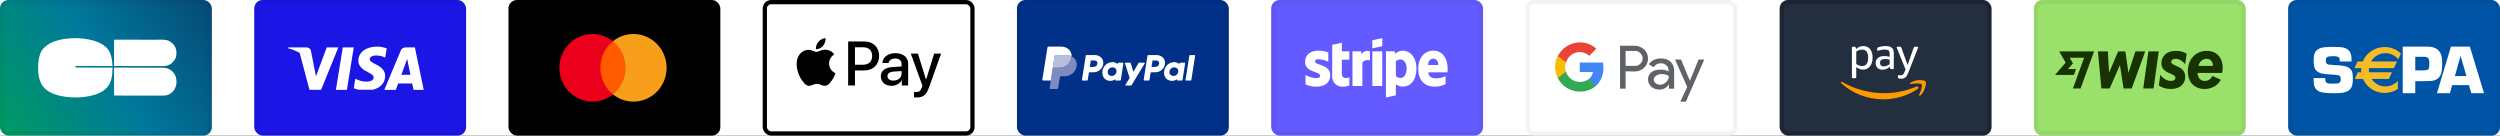 <svg width="590" height="32" viewBox="0 0 590 32" fill="none" xmlns="http://www.w3.org/2000/svg">
<rect x="0" y="0" width="590" height="32" fill="#333333" stroke="none"/>
<g clip-path="url(#clip0_4_68)">
<rect width="590" height="32" fill="white"></rect>
<rect width="50" height="32" rx="2" fill="url(#paint0_linear_4_68)"></rect>
<rect x="0.5" y="0.5" width="49" height="31" rx="1.5" stroke="black" stroke-opacity="0.05"></rect>
<path fill-rule="evenodd" clip-rule="evenodd" d="M26.54 15.549C26.369 15.598 26.184 15.576 26.008 15.576C23.331 15.576 20.525 15.543 17.819 15.558C17.757 15.621 17.781 15.819 17.801 15.91C18.523 15.957 19.265 15.937 20.004 15.937C20.744 15.937 21.483 15.969 22.216 15.946C23.316 15.911 24.415 15.981 25.484 15.955C25.664 15.951 25.846 15.955 26.026 15.955C26.201 15.955 26.38 15.934 26.549 15.982C26.574 17.92 26.23 19.569 25.303 20.586C24.08 22.018 21.965 22.647 19.561 22.907C17.001 23.183 14.315 22.826 12.492 22.085C11.528 21.693 10.751 21.148 10.145 20.396C9.542 19.649 9.224 18.659 9.08 17.435C9.007 16.822 8.987 16.156 9.007 15.512C9.068 13.585 9.504 11.975 10.605 11.071C11.001 10.724 11.425 10.424 11.905 10.168C12.39 9.909 12.92 9.736 13.495 9.563C14.059 9.393 14.664 9.268 15.3 9.175C15.943 9.08 16.621 9.045 17.331 9.012C18.591 8.954 19.939 9.113 20.979 9.319C22.099 9.541 23.061 9.858 23.904 10.33C24.206 10.5 24.508 10.712 24.771 10.944C24.858 11.022 24.957 11.086 25.041 11.161C26.073 12.079 26.484 13.675 26.54 15.549Z" fill="white"></path>
<path fill-rule="evenodd" clip-rule="evenodd" d="M26.919 15.549C26.878 13.643 26.919 11.719 26.919 9.744C26.919 9.638 26.922 9.406 26.955 9.382C26.962 9.374 26.972 9.369 26.982 9.364C30.318 9.364 33.571 9.373 36.913 9.373C37.776 9.373 38.684 9.302 39.342 9.473C39.964 9.634 40.53 10.006 40.895 10.439C41.267 10.88 41.597 11.419 41.635 12.226C41.675 13.069 41.533 13.727 41.138 14.23C40.613 14.976 39.84 15.594 38.574 15.594C36.024 15.594 33.379 15.585 30.783 15.585C29.645 15.585 28.483 15.576 27.379 15.576C27.228 15.576 27.066 15.598 26.919 15.549Z" fill="white"></path>
<path fill-rule="evenodd" clip-rule="evenodd" d="M26.928 22.518C26.904 20.497 26.902 18.381 26.901 16.325C26.901 16.246 26.868 15.987 26.965 15.964C27.095 15.933 27.366 15.951 27.56 15.955C28.789 15.979 30.174 15.964 31.47 15.964C33.732 15.964 35.89 15.973 38.187 15.973C38.583 15.973 38.929 15.975 39.243 16.054C40.118 16.276 40.768 16.807 41.193 17.508C41.484 17.987 41.653 18.566 41.653 19.313C41.654 20.028 41.458 20.627 41.166 21.101C40.739 21.794 40.094 22.329 39.171 22.509C38.846 22.573 38.498 22.564 38.105 22.564C35.164 22.564 32.195 22.555 29.14 22.554C28.579 22.554 28.025 22.546 27.461 22.546C27.283 22.545 27.101 22.567 26.928 22.518Z" fill="white"></path>
<rect x="60" width="50" height="32" rx="2" fill="#1B16E6"></rect>
<rect x="60.5" y="0.5" width="49" height="31" rx="1.5" stroke="black" stroke-opacity="0.05"></rect>
<g clip-path="url(#clip1_4_68)">
<path d="M81.867 21.207H79.274L80.896 11.182H83.488L81.867 21.207Z" fill="white"></path>
<path d="M91.264 11.427C90.752 11.224 89.941 11 88.939 11C86.379 11 84.576 12.365 84.565 14.317C84.544 15.757 85.856 16.556 86.837 17.037C87.84 17.527 88.181 17.847 88.181 18.285C88.171 18.956 87.37 19.266 86.624 19.266C85.589 19.266 85.034 19.106 84.192 18.733L83.85 18.572L83.488 20.823C84.096 21.1 85.216 21.346 86.379 21.356C89.099 21.356 90.869 20.012 90.89 17.933C90.901 16.791 90.208 15.917 88.715 15.202C87.808 14.744 87.253 14.434 87.253 13.965C87.263 13.538 87.722 13.101 88.746 13.101C89.588 13.08 90.208 13.283 90.677 13.485L90.911 13.592L91.264 11.427Z" fill="white"></path>
<path d="M94.709 17.655C94.922 17.079 95.744 14.85 95.744 14.85C95.733 14.872 95.957 14.264 96.085 13.891L96.266 14.755C96.266 14.755 96.757 17.154 96.864 17.655C96.459 17.655 95.221 17.655 94.709 17.655ZM97.909 11.182H95.904C95.285 11.182 94.816 11.363 94.549 12.014L90.698 21.207H93.418C93.418 21.207 93.866 19.97 93.962 19.703C94.261 19.703 96.907 19.703 97.291 19.703C97.365 20.055 97.6 21.207 97.6 21.207H100L97.909 11.182Z" fill="white"></path>
<path d="M77.109 11.182L74.571 18.018L74.293 16.631C73.824 15.032 72.352 13.294 70.709 12.429L73.035 21.196H75.776L79.85 11.182H77.109Z" fill="white"></path>
<path d="M72.213 11.182H68.043L68 11.384C71.253 12.216 73.408 14.222 74.293 16.632L73.387 12.024C73.237 11.384 72.779 11.203 72.213 11.182Z" fill="white"></path>
</g>
<rect x="120" width="50" height="32" rx="2" fill="black"></rect>
<rect x="120.5" y="0.5" width="49" height="31" rx="1.5" stroke="black" stroke-opacity="0.05"></rect>
<g clip-path="url(#clip2_4_68)">
<path d="M148.081 9.725H141.232V22.275H148.081V9.725Z" fill="#FF5A00"></path>
<path d="M141.688 16C141.688 13.45 142.863 11.187 144.667 9.725C143.34 8.661 141.665 8.018 139.839 8.018C135.514 8.018 132.013 11.588 132.013 16C132.013 20.412 135.514 23.982 139.839 23.982C141.665 23.982 143.34 23.339 144.667 22.275C142.861 20.833 141.688 18.55 141.688 16Z" fill="#EB001B"></path>
<path d="M157.32 16C157.32 20.412 153.82 23.982 149.494 23.982C147.668 23.982 145.994 23.339 144.667 22.275C146.493 20.81 147.645 18.55 147.645 16C147.645 13.45 146.47 11.187 144.667 9.725C145.992 8.661 147.666 8.018 149.492 8.018C153.82 8.018 157.32 11.611 157.32 16Z" fill="#F79E1B"></path>
</g>
<rect x="180.5" y="0.5" width="49" height="31" rx="1.5" fill="white" stroke="black"></rect>
<g clip-path="url(#clip3_4_68)">
<path d="M194.234 10.805C193.834 11.278 193.195 11.651 192.556 11.598C192.476 10.958 192.789 10.279 193.155 9.859C193.555 9.373 194.254 9.027 194.82 9C194.887 9.666 194.627 10.319 194.234 10.805ZM194.814 11.724C193.888 11.671 193.095 12.25 192.656 12.25C192.209 12.25 191.537 11.751 190.804 11.764C189.852 11.777 188.966 12.317 188.48 13.176C187.48 14.894 188.22 17.439 189.186 18.837C189.658 19.53 190.225 20.289 190.971 20.263C191.676 20.236 191.956 19.803 192.809 19.803C193.668 19.803 193.914 20.263 194.66 20.249C195.433 20.236 195.919 19.557 196.392 18.864C196.931 18.078 197.151 17.312 197.165 17.272C197.151 17.259 195.673 16.693 195.659 14.988C195.646 13.562 196.825 12.883 196.878 12.843C196.212 11.857 195.173 11.751 194.814 11.724ZM200.162 9.793V20.176H201.774V16.626H204.005C206.043 16.626 207.475 15.227 207.475 13.203C207.475 11.178 206.069 9.793 204.058 9.793H200.162ZM201.774 11.151H203.632C205.03 11.151 205.83 11.897 205.83 13.209C205.83 14.521 205.03 15.274 203.625 15.274H201.774V11.151ZM210.419 20.256C211.431 20.256 212.37 19.743 212.796 18.93H212.83V20.176H214.322V15.008C214.322 13.509 213.123 12.543 211.278 12.543C209.566 12.543 208.301 13.522 208.254 14.868H209.706C209.826 14.228 210.419 13.809 211.231 13.809C212.217 13.809 212.77 14.268 212.77 15.114V15.687L210.758 15.807C208.887 15.92 207.874 16.686 207.874 18.018C207.874 19.363 208.92 20.256 210.419 20.256ZM210.852 19.024C209.992 19.024 209.446 18.611 209.446 17.978C209.446 17.325 209.972 16.946 210.978 16.886L212.77 16.773V17.359C212.77 18.331 211.944 19.024 210.852 19.024ZM216.313 23C217.885 23 218.624 22.401 219.27 20.582L222.101 12.643H220.462L218.564 18.777H218.531L216.633 12.643H214.948L217.678 20.203L217.532 20.662C217.285 21.442 216.886 21.741 216.173 21.741C216.047 21.741 215.8 21.728 215.7 21.715V22.96C215.794 22.987 216.193 23 216.313 23Z" fill="black"></path>
</g>
<rect x="240" width="50" height="32" rx="2" fill="#003087"></rect>
<rect x="240.5" y="0.5" width="49" height="31" rx="1.5" stroke="black" stroke-opacity="0.05"></rect>
<g clip-path="url(#clip4_4_68)">
<path d="M256.395 13C256.317 13 256.251 13.056 256.239 13.133L255.341 18.831C255.337 18.852 255.339 18.874 255.344 18.894C255.35 18.914 255.36 18.933 255.374 18.949C255.387 18.965 255.404 18.978 255.424 18.987C255.443 18.995 255.464 19 255.485 19H256.55C256.628 19 256.694 18.944 256.706 18.867L256.97 17.194C256.982 17.117 257.048 17.06 257.126 17.06H258.095C259.227 17.06 260.188 16.234 260.363 15.115C260.54 13.986 259.658 13.002 258.409 13H256.395ZM257.431 14.272H258.206C258.844 14.272 259.052 14.649 258.986 15.065C258.921 15.482 258.598 15.79 257.98 15.79H257.191L257.431 14.272ZM262.53 14.659C262.261 14.66 261.952 14.715 261.604 14.86C260.807 15.193 260.424 15.879 260.261 16.38C260.261 16.38 259.744 17.908 260.913 18.747C260.913 18.747 261.998 19.555 263.218 18.698L263.197 18.831C263.194 18.852 263.195 18.873 263.201 18.894C263.207 18.914 263.217 18.933 263.23 18.949C263.244 18.965 263.261 18.978 263.28 18.986C263.299 18.995 263.32 19 263.341 19H264.353C264.43 19 264.496 18.944 264.509 18.867L265.124 14.964C265.127 14.944 265.126 14.922 265.12 14.902C265.114 14.882 265.104 14.863 265.091 14.847C265.077 14.831 265.06 14.818 265.041 14.809C265.022 14.8 265.001 14.796 264.98 14.796H263.968C263.891 14.796 263.825 14.852 263.813 14.929L263.78 15.139C263.78 15.139 263.338 14.656 262.53 14.659ZM262.564 15.892C262.68 15.892 262.786 15.908 262.881 15.939C263.318 16.079 263.565 16.498 263.494 16.953C263.405 17.512 262.946 17.924 262.358 17.924C262.242 17.924 262.135 17.908 262.04 17.878C261.604 17.738 261.355 17.318 261.426 16.864C261.514 16.304 261.975 15.892 262.564 15.892Z" fill="white"></path>
<path d="M270.963 13C270.885 13 270.819 13.056 270.807 13.133L269.909 18.831C269.905 18.852 269.907 18.874 269.912 18.894C269.918 18.914 269.928 18.933 269.942 18.949C269.956 18.965 269.973 18.978 269.992 18.987C270.011 18.995 270.032 19 270.053 19H271.118C271.196 19 271.262 18.944 271.274 18.867L271.538 17.194C271.55 17.117 271.616 17.06 271.694 17.06H272.663C273.795 17.06 274.756 16.234 274.931 15.115C275.108 13.986 274.226 13.002 272.977 13H270.963ZM271.999 14.272H272.774C273.412 14.272 273.62 14.649 273.554 15.065C273.489 15.482 273.166 15.79 272.548 15.79H271.759L271.999 14.272ZM277.098 14.659C276.829 14.66 276.52 14.715 276.172 14.86C275.375 15.193 274.992 15.879 274.829 16.38C274.829 16.38 274.312 17.908 275.481 18.747C275.481 18.747 276.566 19.555 277.786 18.698L277.765 18.831C277.762 18.852 277.763 18.874 277.769 18.894C277.775 18.914 277.785 18.933 277.799 18.949C277.812 18.965 277.829 18.978 277.848 18.987C277.868 18.995 277.888 19 277.91 19H278.921C278.999 19 279.065 18.944 279.077 18.867L279.692 14.964C279.696 14.944 279.694 14.922 279.689 14.902C279.683 14.882 279.673 14.863 279.659 14.847C279.645 14.831 279.628 14.818 279.609 14.809C279.59 14.8 279.569 14.796 279.548 14.796H278.537C278.459 14.796 278.393 14.852 278.381 14.929L278.348 15.139C278.348 15.139 277.906 14.656 277.098 14.659ZM277.132 15.892C277.248 15.892 277.354 15.908 277.449 15.939C277.886 16.079 278.133 16.498 278.062 16.953C277.973 17.512 277.514 17.924 276.926 17.924C276.81 17.924 276.703 17.908 276.608 17.878C276.172 17.738 275.923 17.318 275.994 16.864C276.082 16.304 276.543 15.892 277.132 15.892Z" fill="white"></path>
<path d="M265.604 14.796C265.524 14.796 265.467 14.874 265.491 14.95L266.6 18.392L265.597 20.014C265.549 20.093 265.605 20.194 265.698 20.194H266.883C266.917 20.194 266.95 20.186 266.98 20.169C267.009 20.152 267.034 20.128 267.052 20.099L270.149 14.975C270.197 14.896 270.14 14.796 270.048 14.796H268.863C268.829 14.796 268.795 14.805 268.765 14.822C268.735 14.838 268.711 14.863 268.693 14.892L267.474 16.951L266.855 14.908C266.835 14.841 266.774 14.796 266.704 14.796L265.604 14.796Z" fill="white"></path>
<path d="M280.842 13C280.764 13 280.698 13.056 280.686 13.133L279.787 18.831C279.784 18.852 279.785 18.873 279.791 18.894C279.797 18.914 279.807 18.933 279.82 18.949C279.834 18.965 279.851 18.978 279.87 18.987C279.889 18.995 279.91 19 279.931 19H280.997C281.074 19 281.141 18.944 281.153 18.867L282.051 13.168C282.055 13.148 282.053 13.126 282.048 13.106C282.042 13.086 282.032 13.067 282.018 13.051C282.004 13.035 281.987 13.022 281.968 13.013C281.949 13.004 281.928 13 281.907 13H280.842Z" fill="white"></path>
<path d="M249.177 13C249.109 13 249.042 13.024 248.99 13.069C248.938 13.114 248.903 13.175 248.893 13.243L248.42 16.243C248.442 16.103 248.562 16 248.704 16H250.09C251.485 16 252.669 14.982 252.885 13.603C252.902 13.5 252.911 13.396 252.913 13.292C252.558 13.106 252.142 13 251.685 13H249.177Z" fill="#B8BFDD"></path>
<path d="M252.913 13.292C252.911 13.396 252.902 13.5 252.885 13.603C252.669 14.982 251.485 16 250.09 16H248.704C248.563 16 248.442 16.103 248.42 16.243L247.985 19L247.712 20.73C247.707 20.763 247.709 20.797 247.718 20.83C247.727 20.862 247.743 20.892 247.765 20.918C247.787 20.944 247.815 20.965 247.845 20.979C247.876 20.993 247.91 21 247.943 21H249.448C249.517 21 249.583 20.976 249.635 20.931C249.687 20.886 249.722 20.825 249.733 20.757L250.129 18.243C250.14 18.176 250.174 18.114 250.226 18.069C250.279 18.025 250.345 18 250.414 18H251.3C252.695 18 253.878 16.982 254.095 15.603C254.248 14.625 253.755 13.734 252.913 13.292Z" fill="#7E8BC1"></path>
<path d="M247.468 11C247.326 11 247.205 11.103 247.183 11.243L246.003 18.73C245.98 18.872 246.09 19 246.234 19H247.985L248.419 16.244L248.892 13.243C248.903 13.176 248.938 13.114 248.99 13.069C249.042 13.025 249.108 13 249.177 13H251.685C252.142 13 252.558 13.107 252.912 13.292C252.937 12.037 251.901 11 250.476 11H247.468Z" fill="white"></path>
</g>
<rect x="300" width="50" height="32" rx="2" fill="#635BFF"></rect>
<rect x="300.5" y="0.5" width="49" height="31" rx="1.5" stroke="black" stroke-opacity="0.05"></rect>
<path d="M341.644 16.234C341.644 13.841 340.485 11.953 338.27 11.953C336.056 11.953 334.7 13.841 334.7 16.215C334.7 19.028 336.289 20.449 338.568 20.449C339.68 20.449 340.521 20.2 341.157 19.841V17.97C340.521 18.288 339.792 18.484 338.867 18.484C337.961 18.484 337.157 18.167 337.054 17.064H341.624C341.625 16.944 341.644 16.458 341.644 16.234ZM337.027 15.346C337.027 14.29 337.672 13.849 338.261 13.849C338.832 13.849 339.439 14.286 339.439 15.346H337.027ZM331.092 11.953C330.411 11.951 329.754 12.212 329.261 12.682L329.139 12.103H327.08V23L329.417 22.505L329.426 19.86C329.762 20.103 330.258 20.448 331.08 20.448C332.754 20.448 334.277 19.103 334.277 16.14C334.269 13.43 332.727 11.953 331.092 11.953ZM330.531 18.392C329.979 18.392 329.653 18.196 329.428 17.956L329.419 14.489C329.662 14.218 329.998 14.031 330.531 14.031C331.381 14.031 331.97 14.984 331.97 16.208C331.971 17.458 331.391 18.392 330.532 18.392H330.531ZM323.868 11.402L326.213 10.897V9L323.868 9.495V11.402ZM323.868 12.112H326.213V20.29H323.868V12.112ZM321.354 12.803L321.203 12.112H319.185V20.29H321.522V14.747C322.073 14.027 323.007 14.159 323.297 14.261V12.112C322.999 12 321.905 11.794 321.354 12.803ZM316.681 10.084L314.403 10.573L314.394 18.059C314.394 19.442 315.431 20.46 316.814 20.46C317.58 20.46 318.141 20.32 318.45 20.152V18.253C318.151 18.374 316.674 18.804 316.674 17.421V14.103H318.45V12.112H316.671L316.681 10.084ZM310.363 14.486C310.363 14.122 310.662 13.981 311.157 13.981C311.966 13.998 312.759 14.203 313.475 14.579V12.382C312.738 12.091 311.951 11.946 311.159 11.953C309.262 11.953 308 12.944 308 14.598C308 17.178 311.551 16.767 311.551 17.878C311.551 18.308 311.177 18.448 310.654 18.448C309.879 18.448 308.888 18.131 308.103 17.7V19.924C308.909 20.273 309.777 20.454 310.654 20.457C312.598 20.457 313.934 19.495 313.934 17.822C313.924 15.037 310.363 15.533 310.363 14.486Z" fill="white"></path>
<rect x="360" width="50" height="32" rx="2" fill="white"></rect>
<rect x="360.5" y="0.5" width="49" height="31" rx="1.5" stroke="black" stroke-opacity="0.05"></rect>
<path d="M383.65 16.826V20.919H382.33V10.795H385.764C386.599 10.795 387.392 11.102 388.008 11.675C388.625 12.203 388.933 12.995 388.933 13.832C388.933 14.668 388.625 15.416 388.008 15.989C387.392 16.561 386.644 16.869 385.764 16.869L383.65 16.826ZM383.65 12.027V15.549H385.851C386.336 15.549 386.82 15.372 387.128 15.021C387.833 14.361 387.833 13.261 387.172 12.599L387.128 12.555C386.776 12.203 386.336 11.983 385.851 12.027H383.65Z" fill="#5F6368"></path>
<path d="M391.97 13.788C392.939 13.788 393.687 14.052 394.259 14.581C394.832 15.109 395.095 15.813 395.095 16.693V20.919H393.863V19.951H393.819C393.291 20.743 392.542 21.14 391.662 21.14C390.914 21.14 390.253 20.919 389.725 20.479C389.241 20.039 388.933 19.423 388.933 18.762C388.933 18.058 389.197 17.487 389.725 17.046C390.253 16.605 391.001 16.429 391.882 16.429C392.675 16.429 393.291 16.561 393.775 16.869V16.561C393.775 16.121 393.599 15.681 393.247 15.416C392.895 15.109 392.455 14.932 391.97 14.932C391.222 14.932 390.65 15.24 390.253 15.857L389.109 15.152C389.813 14.228 390.738 13.788 391.97 13.788ZM390.298 18.806C390.298 19.158 390.473 19.466 390.738 19.642C391.046 19.862 391.398 19.994 391.75 19.994C392.278 19.994 392.807 19.774 393.202 19.378C393.643 18.982 393.863 18.498 393.863 17.969C393.467 17.661 392.894 17.485 392.146 17.485C391.618 17.485 391.177 17.617 390.825 17.88C390.473 18.101 390.298 18.41 390.298 18.806Z" fill="#5F6368"></path>
<path d="M402.226 14.008L397.869 24H396.547L398.177 20.523L395.315 14.052H396.724L398.792 19.026H398.837L400.861 14.052H402.226V14.008Z" fill="#5F6368"></path>
<path d="M378.412 15.945C378.412 15.549 378.368 15.153 378.325 14.756H372.823V17.001H375.948C375.815 17.706 375.42 18.366 374.803 18.762V20.214H376.696C377.796 19.203 378.412 17.706 378.412 15.945Z" fill="#4285F4"></path>
<path d="M372.822 21.623C374.406 21.623 375.727 21.095 376.696 20.214L374.803 18.762C374.275 19.114 373.614 19.334 372.823 19.334C371.326 19.334 370.006 18.321 369.565 16.912H367.628V18.409C368.64 20.391 370.621 21.623 372.822 21.623Z" fill="#34A853"></path>
<path d="M369.564 16.913C369.3 16.209 369.3 15.416 369.564 14.668V13.172H367.628C366.791 14.801 366.791 16.738 367.628 18.41L369.564 16.913Z" fill="#FBBC04"></path>
<path d="M372.822 12.291C373.658 12.291 374.451 12.599 375.066 13.172L376.74 11.499C375.683 10.531 374.275 9.959 372.866 10.002C370.665 10.002 368.641 11.235 367.672 13.216L369.609 14.712C370.005 13.304 371.325 12.291 372.822 12.291Z" fill="#EA4335"></path>
<rect x="420" width="50" height="32" rx="2" fill="#232F3E"></rect>
<rect x="420.5" y="0.5" width="49" height="31" rx="1.5" stroke="black" stroke-opacity="0.2"></rect>
<g clip-path="url(#clip5_4_68)">
<path fill-rule="evenodd" clip-rule="evenodd" d="M452.59 20.949C450.393 22.576 447.207 23.441 444.464 23.441C440.619 23.441 437.157 22.015 434.537 19.642C434.331 19.456 434.515 19.201 434.762 19.346C437.589 20.996 441.084 21.99 444.695 21.99C447.13 21.99 449.807 21.483 452.271 20.434C452.642 20.276 452.954 20.68 452.59 20.949ZM453.504 19.902C453.786 20.263 453.192 21.751 452.927 22.416C452.846 22.616 453.018 22.698 453.2 22.545C454.379 21.556 454.684 19.483 454.442 19.184C454.203 18.887 452.142 18.631 450.884 19.517C450.69 19.653 450.724 19.842 450.938 19.816C451.647 19.731 453.224 19.541 453.504 19.902Z" fill="#FF9900"></path>
<path fill-rule="evenodd" clip-rule="evenodd" d="M450.323 17.238L452.61 11.398C452.658 11.28 452.683 11.197 452.683 11.148C452.683 11.065 452.634 11.023 452.537 11.023H451.955C451.844 11.023 451.768 11.04 451.726 11.075C451.684 11.11 451.643 11.187 451.601 11.305L450.198 15.351L448.742 11.305C448.701 11.187 448.659 11.11 448.618 11.075C448.576 11.04 448.5 11.023 448.389 11.023H447.765C447.668 11.023 447.619 11.065 447.619 11.148C447.619 11.197 447.643 11.28 447.692 11.398L449.698 16.362L449.501 16.894C449.383 17.228 449.251 17.458 449.106 17.583C448.96 17.708 448.756 17.77 448.492 17.77C448.374 17.77 448.281 17.763 448.212 17.749C448.143 17.736 448.091 17.728 448.056 17.728C447.952 17.728 447.9 17.794 447.9 17.926V18.198C447.9 18.295 447.917 18.366 447.952 18.411C447.987 18.456 448.042 18.49 448.119 18.51C448.291 18.558 448.489 18.584 448.711 18.584C449.106 18.584 449.427 18.479 449.673 18.27C449.92 18.062 450.136 17.718 450.323 17.238Z" fill="white"></path>
<path fill-rule="evenodd" clip-rule="evenodd" d="M441.785 12.458C441.684 12.121 441.54 11.834 441.353 11.598C441.166 11.361 440.937 11.18 440.667 11.055C440.397 10.93 440.096 10.868 439.763 10.868C439.451 10.868 439.146 10.926 438.848 11.045C438.55 11.163 438.269 11.337 438.006 11.566L437.954 11.232C437.933 11.093 437.853 11.024 437.714 11.024H437.257C437.119 11.024 437.049 11.093 437.049 11.232V18.251C437.049 18.39 437.119 18.459 437.257 18.459H437.87C438.009 18.459 438.078 18.39 438.078 18.251V15.811C438.529 16.221 439.066 16.426 439.689 16.426C440.029 16.426 440.337 16.358 440.614 16.223C440.892 16.087 441.127 15.898 441.321 15.654C441.515 15.411 441.666 15.116 441.773 14.768C441.881 14.42 441.934 14.03 441.934 13.6C441.935 13.176 441.885 12.795 441.785 12.458ZM439.451 15.591C438.979 15.591 438.522 15.425 438.079 15.091V12.181C438.515 11.861 438.98 11.702 439.472 11.702C440.414 11.702 440.886 12.352 440.886 13.652C440.885 14.945 440.407 15.591 439.451 15.591Z" fill="white"></path>
<path fill-rule="evenodd" clip-rule="evenodd" d="M446.472 11.277C446.16 11.006 445.675 10.871 445.017 10.871C444.691 10.871 444.366 10.901 444.04 10.959C443.714 11.018 443.44 11.097 443.218 11.194C443.135 11.229 443.08 11.265 443.052 11.303C443.024 11.342 443.01 11.41 443.01 11.507V11.788C443.01 11.913 443.055 11.976 443.145 11.976C443.173 11.976 443.203 11.97 443.234 11.96C443.265 11.95 443.292 11.941 443.312 11.934C443.846 11.774 444.355 11.694 444.84 11.694C445.256 11.694 445.547 11.77 445.713 11.924C445.88 12.077 445.963 12.341 445.963 12.716V13.404C445.478 13.286 445.041 13.227 444.653 13.227C444.043 13.227 443.558 13.379 443.198 13.681C442.837 13.983 442.657 14.388 442.657 14.896C442.657 15.369 442.802 15.745 443.094 16.027C443.384 16.309 443.78 16.449 444.279 16.449C444.577 16.449 444.876 16.39 445.178 16.272C445.48 16.154 445.755 15.987 446.004 15.771L446.056 16.116C446.077 16.247 446.154 16.314 446.286 16.314H446.732C446.871 16.314 446.941 16.244 446.941 16.105V12.539C446.94 11.969 446.784 11.548 446.472 11.277ZM445.963 15.136C445.734 15.31 445.495 15.442 445.246 15.533C444.996 15.623 444.757 15.668 444.529 15.668C444.258 15.668 444.051 15.597 443.905 15.455C443.759 15.312 443.687 15.109 443.687 14.845C443.687 14.24 444.078 13.937 444.861 13.937C445.041 13.937 445.226 13.95 445.417 13.974C445.608 13.998 445.79 14.031 445.963 14.073V15.136Z" fill="white"></path>
</g>
<rect x="480" width="50" height="32" rx="2" fill="#9AE16C"></rect>
<rect x="480.5" y="0.5" width="49" height="31" rx="1.5" stroke="black" stroke-opacity="0.05"></rect>
<path d="M507.027 12.134H509.464L508.238 20.88H505.801L507.027 12.134ZM503.955 12.134L502.31 17.173L501.592 12.134H499.888L497.735 17.158L497.466 12.134H495.104L495.926 20.88H497.885L500.307 15.349L501.159 20.88H503.088L506.272 12.134H503.955ZM524.414 17.218H518.628C518.658 18.354 519.338 19.101 520.34 19.101C521.095 19.101 521.693 18.698 522.157 17.928L524.11 18.816C523.439 20.138 522.024 21 520.28 21C517.903 21 516.326 19.4 516.326 16.829C516.326 14.003 518.18 12 520.796 12C523.098 12 524.549 13.555 524.549 15.977C524.549 16.38 524.504 16.784 524.414 17.218ZM522.246 15.543C522.246 14.527 521.678 13.884 520.766 13.884C519.854 13.884 519.047 14.556 518.838 15.543H522.246ZM487.488 14.77L485 17.677H489.442L489.941 16.306H488.038L489.201 14.962L489.205 14.926L488.448 13.624H491.85L489.213 20.88H491.017L494.202 12.134H485.975L487.487 14.77H487.488ZM513.426 13.884C514.285 13.884 515.039 14.346 515.697 15.138L516.042 12.673C515.429 12.258 514.599 12 513.5 12C511.318 12 510.092 13.278 510.092 14.9C510.092 16.025 510.72 16.713 511.751 17.158L512.245 17.382C513.164 17.774 513.411 17.969 513.411 18.384C513.411 18.799 512.996 19.086 512.364 19.086C511.321 19.09 510.477 18.556 509.841 17.644L509.489 20.156C510.213 20.708 511.141 21 512.364 21C514.438 21 515.713 19.804 515.713 18.145C515.713 17.016 515.212 16.291 513.949 15.723L513.411 15.469C512.663 15.136 512.409 14.953 512.409 14.586C512.409 14.19 512.757 13.884 513.426 13.884Z" fill="#163300"></path>
<rect x="540" width="50" height="32" rx="2" fill="#0054A5"></rect>
<rect x="540.5" y="0.5" width="49" height="31" rx="1.5" stroke="black" stroke-opacity="0.05"></rect>
<path fill-rule="evenodd" clip-rule="evenodd" d="M554.938 14.509H552.186C552.186 14.057 552.133 13.754 552.027 13.599C551.863 13.371 551.411 13.256 550.671 13.256C549.952 13.256 549.476 13.322 549.243 13.454C549.011 13.586 548.895 13.873 548.895 14.316C548.895 14.716 548.998 14.98 549.204 15.106C549.352 15.196 549.548 15.249 549.791 15.264L550.346 15.304C551.536 15.383 552.279 15.438 552.576 15.47C553.516 15.565 554.199 15.815 554.622 16.221C554.955 16.537 555.153 16.951 555.217 17.462C555.254 17.767 555.272 18.113 555.272 18.497C555.272 19.383 555.188 20.032 555.019 20.443C554.712 21.197 554.024 21.673 552.952 21.873C552.504 21.958 551.817 22 550.893 22C549.352 22 548.277 21.908 547.671 21.724C546.926 21.498 546.435 21.04 546.198 20.35C546.065 19.966 546 19.327 546 18.431H548.753C548.753 18.531 548.753 18.608 548.753 18.66C548.753 19.138 548.89 19.445 549.164 19.582C549.354 19.676 549.583 19.726 549.852 19.732H550.864C551.381 19.732 551.711 19.705 551.853 19.652C552.106 19.552 552.272 19.392 552.351 19.17C552.393 19.034 552.414 18.857 552.414 18.641C552.414 18.157 552.237 17.862 551.885 17.756C551.753 17.715 551.139 17.657 550.043 17.583C549.164 17.52 548.552 17.459 548.21 17.401C547.309 17.232 546.708 16.885 546.409 16.359C546.145 15.911 546.013 15.234 546.013 14.329C546.013 13.639 546.085 13.086 546.227 12.67C546.369 12.254 546.599 11.938 546.916 11.722C547.38 11.39 547.974 11.196 548.696 11.137C549.298 11.085 549.965 11.058 550.699 11.058C551.854 11.058 552.677 11.125 553.168 11.256C554.366 11.578 554.965 12.48 554.965 13.963C554.965 14.084 554.956 14.266 554.938 14.509Z" fill="white"></path>
<path fill-rule="evenodd" clip-rule="evenodd" d="M570.003 16.608H571.847C572.432 16.587 572.788 16.542 572.916 16.472C573.091 16.375 573.208 16.183 573.267 15.894C573.304 15.702 573.323 15.416 573.323 15.036C573.323 14.571 573.286 14.226 573.211 14.001C573.105 13.685 572.85 13.493 572.446 13.423C572.366 13.413 572.175 13.407 571.872 13.407H570.003V16.608ZM567.044 22V11H572.557C573.313 11 573.89 11.062 574.286 11.185C575.193 11.47 575.801 12.051 576.113 12.931C576.274 13.393 576.354 14.088 576.354 15.016C576.354 16.131 576.265 16.933 576.088 17.421C575.735 18.387 575.007 18.943 573.908 19.087C573.779 19.109 573.229 19.128 572.258 19.144L571.767 19.16H570.003V22H567.044Z" fill="white"></path>
<path fill-rule="evenodd" clip-rule="evenodd" d="M582.083 17.956L580.696 13.188L579.351 17.956H582.083ZM582.67 20.099H578.714L578.183 22H575.121L578.425 11H582.888L586.232 22H583.235L582.67 20.099Z" fill="white"></path>
<path fill-rule="evenodd" clip-rule="evenodd" d="M562.96 12.548C564.18 12.548 565.269 13.11 565.985 13.991L566.623 12.623C565.626 11.68 564.268 11.098 562.77 11.098C560.439 11.098 558.444 12.507 557.626 14.501H556.382L555.648 16.076H557.248C557.236 16.223 557.228 16.369 557.228 16.518C557.228 16.698 557.237 16.877 557.255 17.053H556.451L555.717 18.629H557.664C558.506 20.573 560.476 21.938 562.77 21.938C563.927 21.938 565 21.591 565.889 20.999V19.067C565.173 19.883 564.127 20.398 562.96 20.398C561.596 20.398 560.396 19.694 559.697 18.629H563.775L564.509 17.053H559.097C559.069 16.864 559.055 16.67 559.055 16.472C559.055 16.339 559.061 16.207 559.074 16.076H564.964L565.699 14.501H559.584C560.26 13.333 561.518 12.548 562.96 12.548Z" fill="#F6BC25"></path>
</g>
<defs>
<linearGradient id="paint0_linear_4_68" x1="7.45058e-07" y1="32" x2="50" y2="4.79631e-06" gradientUnits="userSpaceOnUse">
<stop stop-color="#009C61"></stop>
<stop offset="0.51" stop-color="#00789B"></stop>
<stop offset="1" stop-color="#064976"></stop>
</linearGradient>
<clipPath id="clip0_4_68">
<rect width="590" height="32" fill="white"></rect>
</clipPath>
<clipPath id="clip1_4_68">
<rect width="32" height="10.182" fill="white" transform="translate(68 11)"></rect>
</clipPath>
<clipPath id="clip2_4_68">
<rect width="25.333" height="16" fill="white" transform="translate(132 8)"></rect>
</clipPath>
<clipPath id="clip3_4_68">
<rect width="34.101" height="14" fill="white" transform="translate(188 9)"></rect>
</clipPath>
<clipPath id="clip4_4_68">
<rect width="37.72" height="10" fill="white" transform="translate(246 11)"></rect>
</clipPath>
<clipPath id="clip5_4_68">
<rect width="20.881" height="14" fill="white" transform="translate(434 10)"></rect>
</clipPath>
</defs>
</svg>
